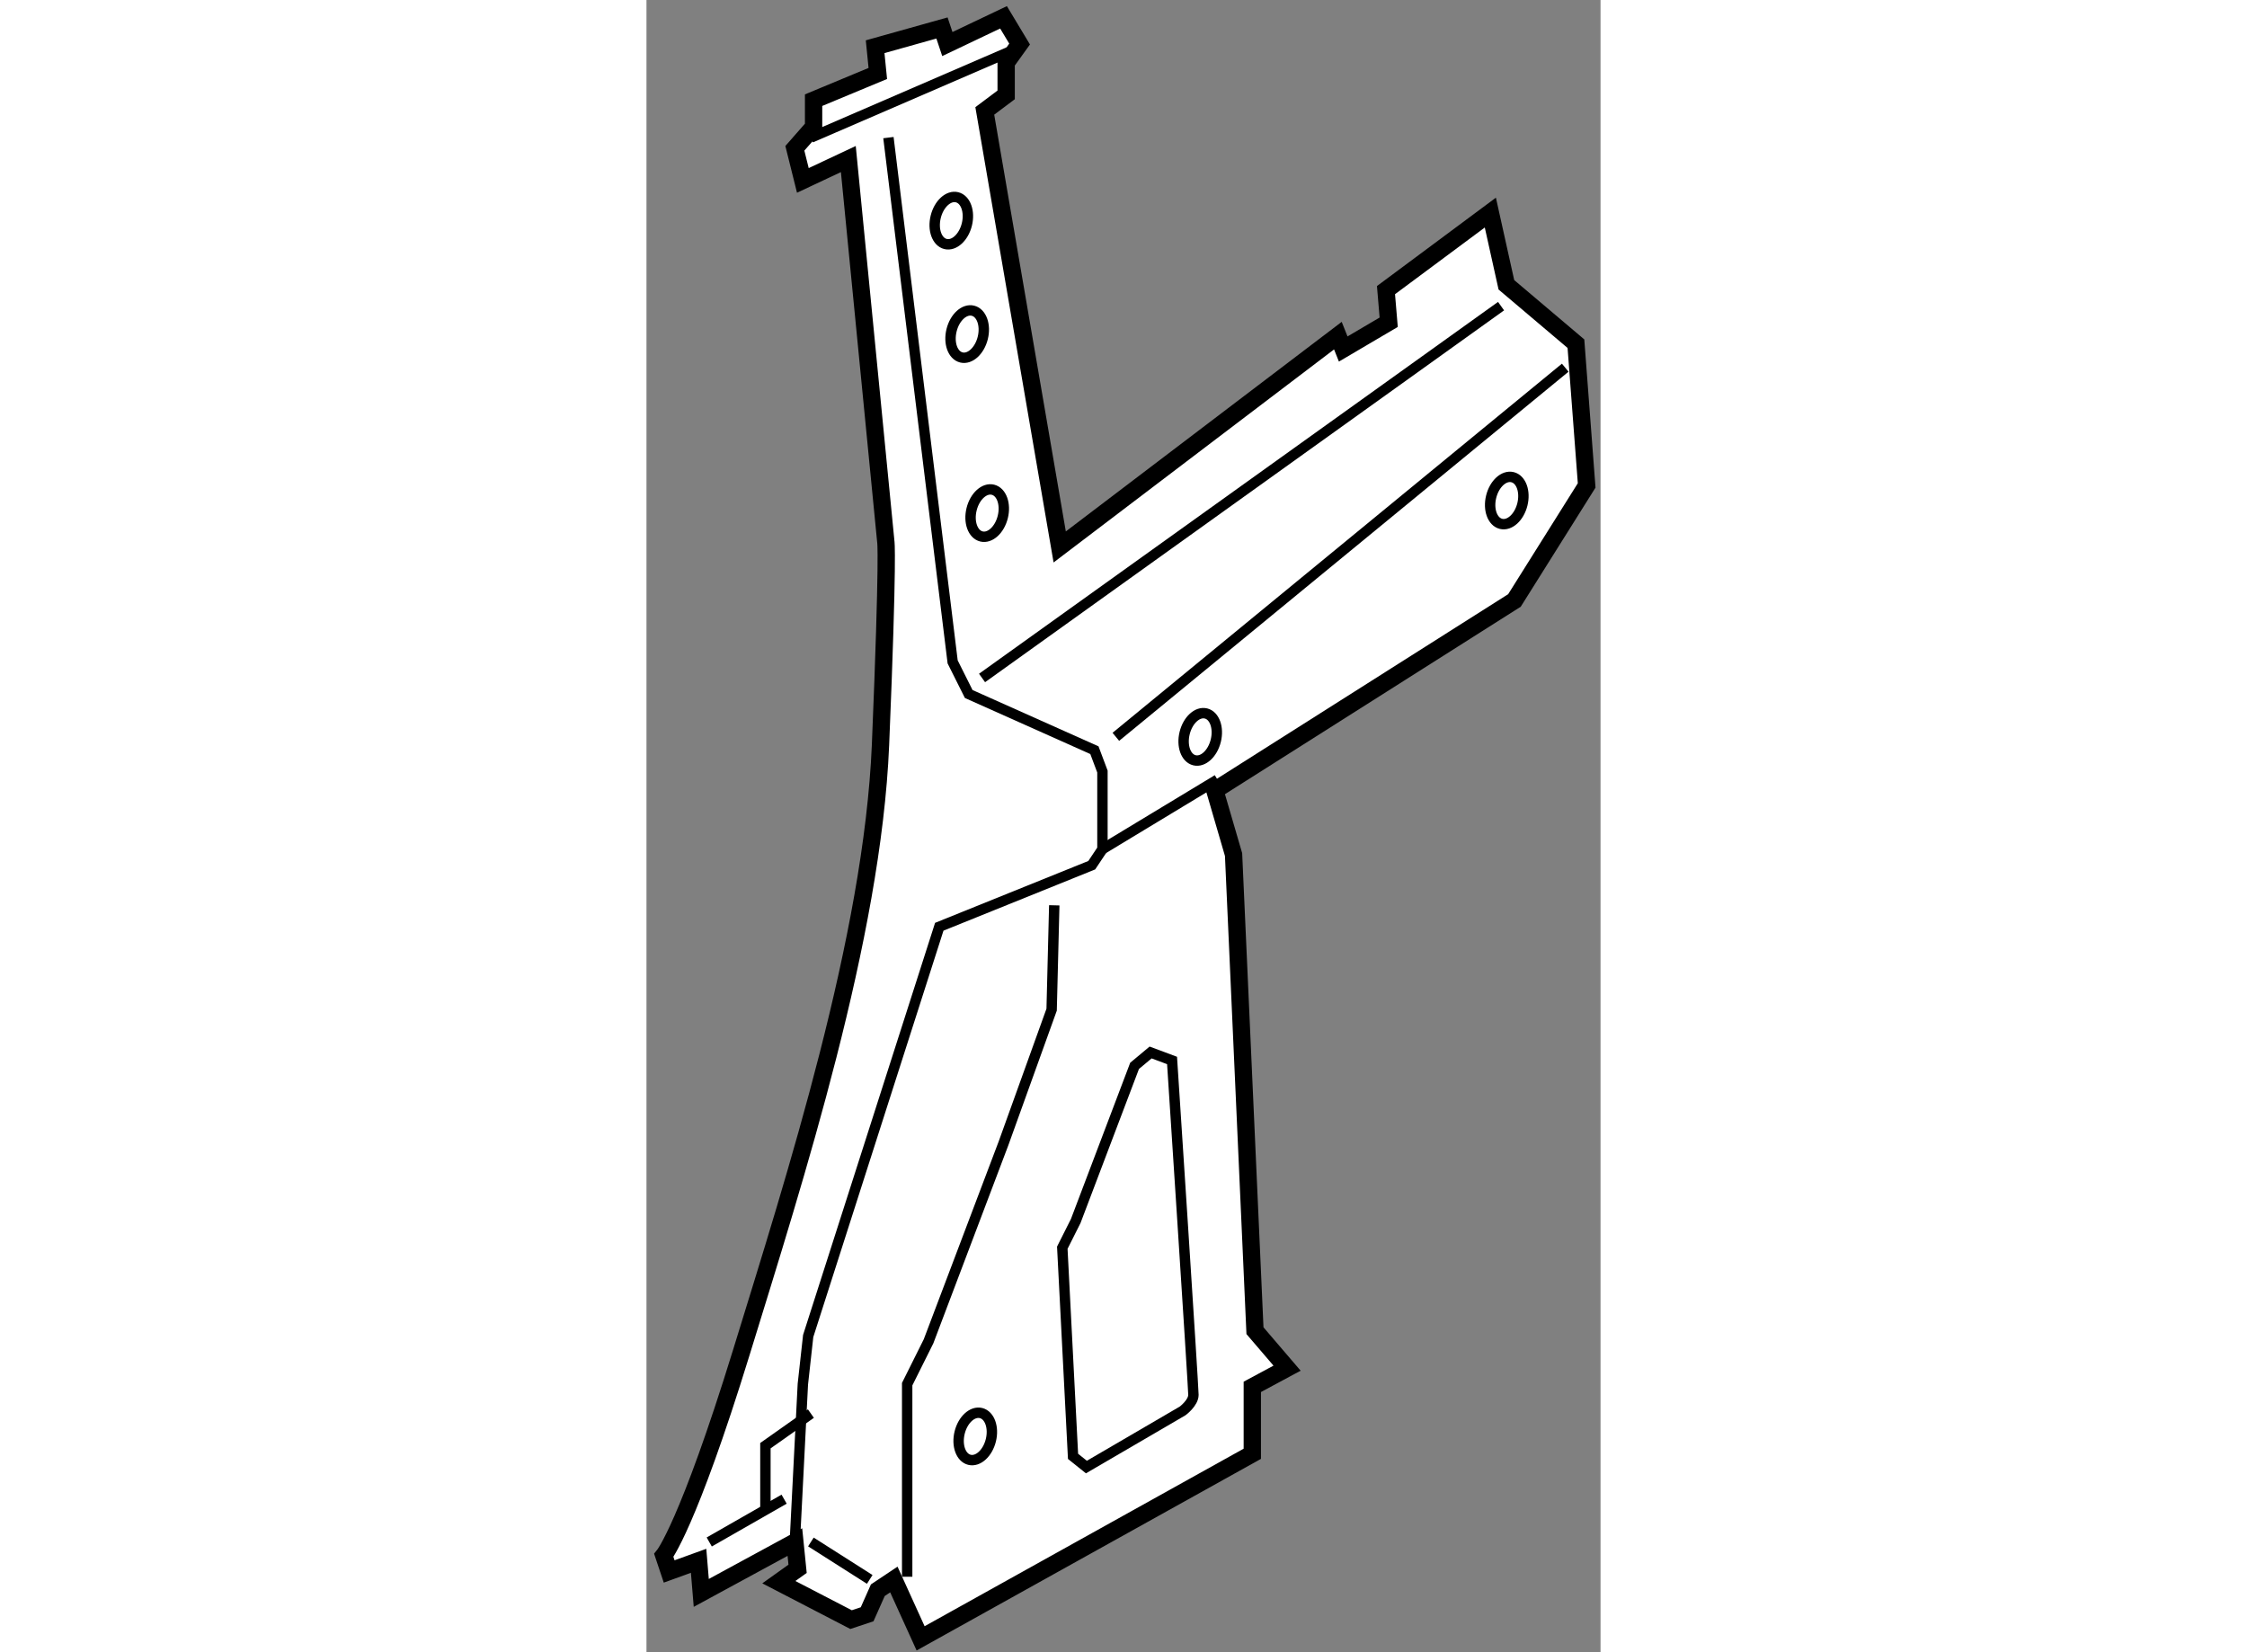 <?xml version="1.0" encoding="utf-8"?>
<!-- Generator: Adobe Illustrator 15.1.0, SVG Export Plug-In . SVG Version: 6.00 Build 0)  -->
<!DOCTYPE svg PUBLIC "-//W3C//DTD SVG 1.1//EN" "http://www.w3.org/Graphics/SVG/1.1/DTD/svg11.dtd">
<svg version="1.1" xmlns="http://www.w3.org/2000/svg" xmlns:xlink="http://www.w3.org/1999/xlink" x="0px" y="0px" width="244.8px"
	 height="180px" viewBox="60.879 66.303 27.546 47.704" enable-background="new 0 0 244.8 180" xml:space="preserve">
	
<rect x="60.879" y="66.303" width="27.546" height="47.704" fill="#808080" stroke="none"/>
	
<g><path fill="#FFFFFF" stroke="#000000" stroke-width="0.5" d="M66.707,70.895l-1.313,0.617l-0.231-0.927l0.541-0.617v-0.773
			l1.854-0.771l-0.077-0.772l1.93-0.541l0.155,0.464l1.622-0.772l0.464,0.772l-0.388,0.54v0.928l-0.617,0.463l2.163,12.589
			l8.032-6.101l0.154,0.386l1.313-0.773l-0.078-0.927l3.013-2.239l0.463,2.085l2.008,1.7l0.31,4.093l-2.085,3.321l-8.651,5.483
			l0.541,1.854l0.618,13.747l0.927,1.082l-1.004,0.54v1.932l-9.577,5.329l-0.772-1.699l-0.463,0.309l-0.309,0.695l-0.464,0.154
			l-2.085-1.081l0.541-0.386l-0.078-0.772l-2.703,1.468l-0.077-0.927l-0.85,0.308l-0.155-0.463c0,0,0.695-0.85,2.241-5.869
			c1.544-5.021,3.783-11.972,4.016-17.532c0.231-5.561,0.153-5.87,0.153-5.87L66.707,70.895z"></path><line fill="none" stroke="#000000" stroke-width="0.3" x1="65.626" y1="70.276" x2="71.341" y2="67.805"></line><polyline fill="none" stroke="#000000" stroke-width="0.3" points="67.865,70.276 69.719,85.414 70.183,86.341 73.812,87.963 
			74.044,88.58 74.044,90.821 73.735,91.284 69.333,93.061 65.548,104.877 65.394,106.268 65.162,110.824 		"></polyline><line fill="none" stroke="#000000" stroke-width="0.3" x1="65.626" y1="110.824" x2="67.325" y2="111.905"></line><polyline fill="none" stroke="#000000" stroke-width="0.3" points="68.406,111.828 68.406,106.268 69.023,105.031 71.187,99.316 
			72.577,95.455 72.653,92.442 		"></polyline><line fill="none" stroke="#000000" stroke-width="0.3" x1="70.568" y1="85.878" x2="85.553" y2="75.142"></line><line fill="none" stroke="#000000" stroke-width="0.3" x1="74.431" y1="87.577" x2="87.406" y2="76.919"></line><line fill="none" stroke="#000000" stroke-width="0.3" x1="74.044" y1="90.821" x2="77.365" y2="88.813"></line><path fill="none" stroke="#000000" stroke-width="0.3" d="M72.885,102.328l0.31,6.024l0.386,0.309l2.78-1.622
			c0,0,0.31-0.231,0.31-0.463c0-0.232-0.617-9.654-0.617-9.654l-0.619-0.231l-0.463,0.386l-1.699,4.479L72.885,102.328z"></path><line fill="none" stroke="#000000" stroke-width="0.3" x1="62.691" y1="110.824" x2="64.853" y2="109.588"></line><polyline fill="none" stroke="#000000" stroke-width="0.3" points="64.313,109.897 64.313,108.044 65.626,107.117 		"></polyline><ellipse transform="matrix(0.971 0.24 -0.24 0.971 20.279 -14.612)" fill="none" stroke="#000000" stroke-width="0.3" cx="70.117" cy="75.935" rx="0.464" ry="0.695"></ellipse><ellipse transform="matrix(0.971 0.239 -0.239 0.971 19.419 -14.557)" fill="none" stroke="#000000" stroke-width="0.3" cx="69.654" cy="72.691" rx="0.463" ry="0.695"></ellipse><ellipse transform="matrix(0.971 0.239 -0.239 0.971 21.418 -14.546)" fill="none" stroke="#000000" stroke-width="0.3" cx="70.735" cy="81.11" rx="0.464" ry="0.695"></ellipse><ellipse transform="matrix(0.971 0.239 -0.239 0.971 23.195 -15.842)" fill="none" stroke="#000000" stroke-width="0.3" cx="76.836" cy="87.597" rx="0.463" ry="0.696"></ellipse><ellipse transform="matrix(0.971 0.24 -0.24 0.971 21.86 -18.201)" fill="none" stroke="#000000" stroke-width="0.3" cx="85.718" cy="80.724" rx="0.464" ry="0.694"></ellipse><ellipse transform="matrix(0.971 0.24 -0.24 0.971 27.924 -13.737)" fill="none" stroke="#000000" stroke-width="0.3" cx="70.349" cy="107.755" rx="0.464" ry="0.695"></ellipse></g>


</svg>